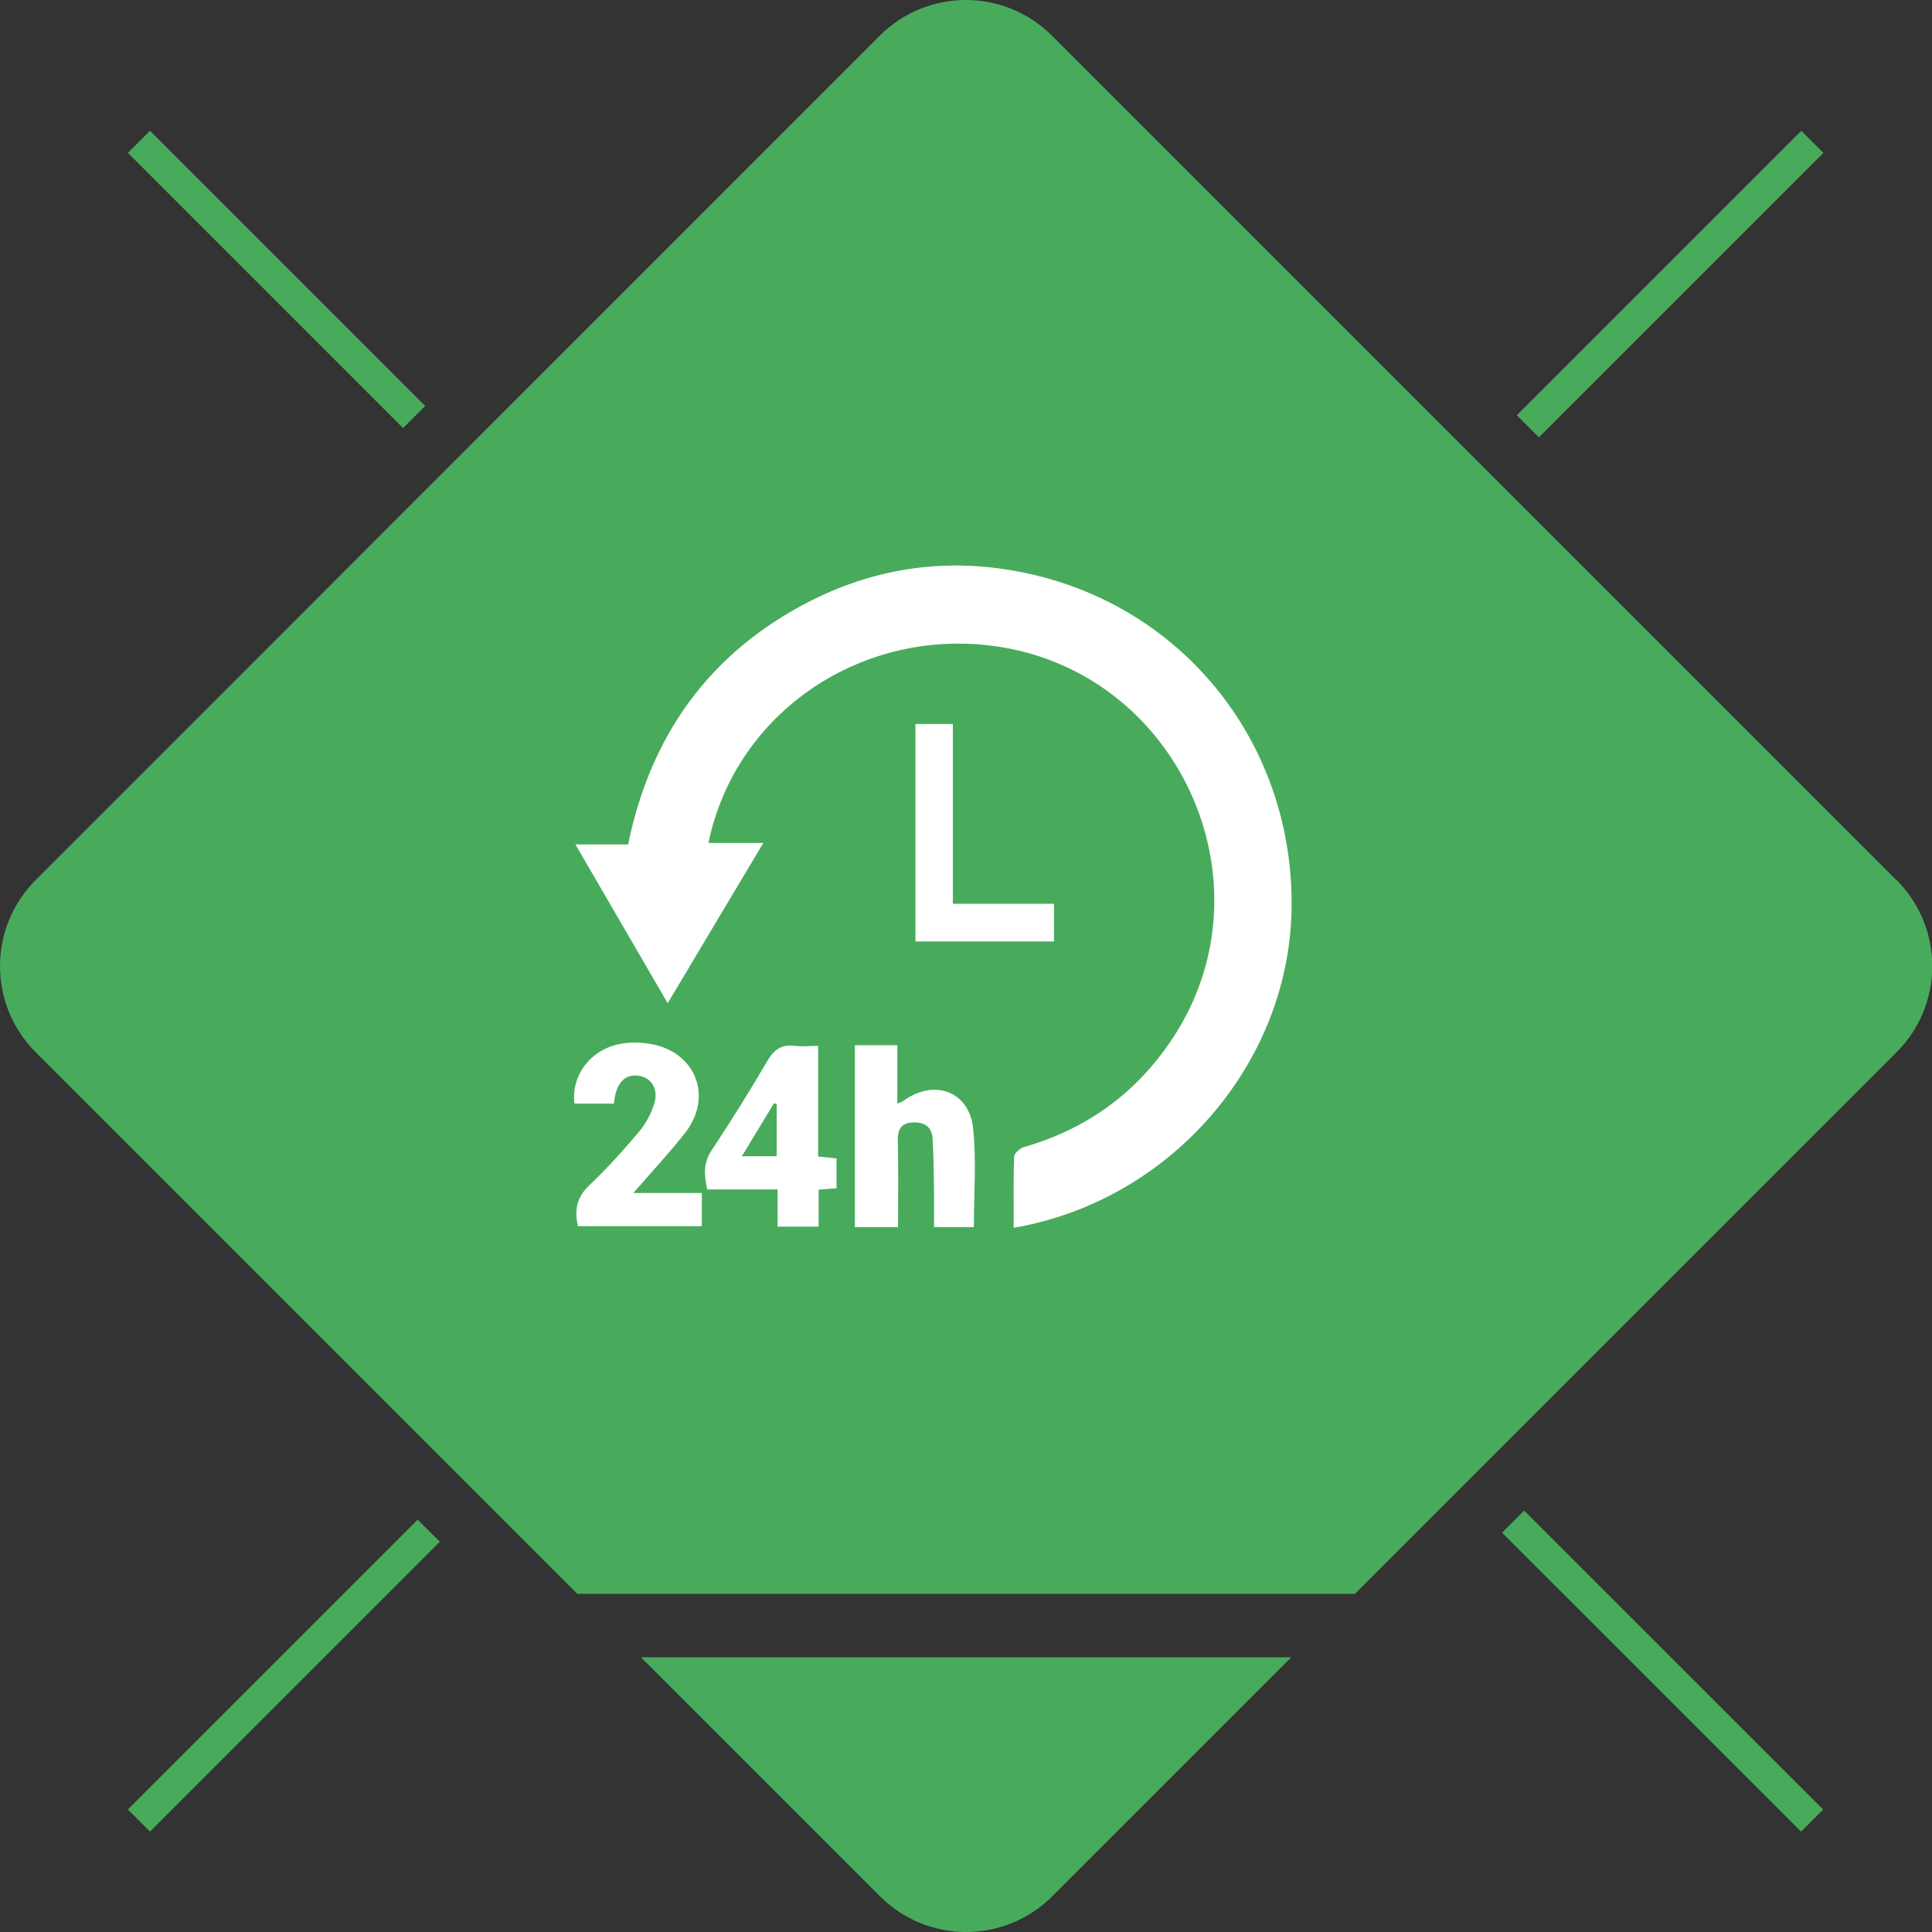 <svg width="60" height="60" viewBox="0 0 60 60" fill="none" xmlns="http://www.w3.org/2000/svg">
<rect x="0" y="0" width="60" height="60" fill="#333333" stroke="none"/>
<g clip-path="url(#clip0_1548_5837)">
<path d="M58.889 27.327L32.673 1.111C31.192 -0.37 28.8 -0.37 27.319 1.111L1.111 27.327C-0.37 28.808 -0.37 31.2 1.111 32.681L17.929 49.499H42.078L58.897 32.681C60.378 31.2 60.378 28.808 58.897 27.327H58.889Z" fill="#48AB5C"/>
<path d="M19.906 51.469L27.327 58.889C28.808 60.37 31.2 60.37 32.681 58.889L40.101 51.469H19.906Z" fill="#48AB5C"/>
<path d="M55.941 4.062L47.106 12.896L47.792 13.582L56.627 4.748L55.941 4.062Z" fill="#48AB5C"/>
<path d="M47.335 46.912L46.649 47.598L55.934 56.882L56.62 56.196L47.335 46.912Z" fill="#48AB5C"/>
<path d="M4.658 4.062L3.972 4.748L12.518 13.294L13.204 12.608L4.658 4.062Z" fill="#48AB5C"/>
<path d="M12.972 47.194L3.971 56.195L4.657 56.881L13.658 47.88L12.972 47.194Z" fill="#48AB5C"/>
<path d="M31.482 38.124C31.482 37.376 31.467 36.651 31.496 35.925C31.496 35.814 31.681 35.658 31.807 35.621C33.837 35.036 35.414 33.851 36.532 32.067C39.502 27.305 36.569 20.936 31.015 20.084C26.809 19.44 22.839 22.106 22.002 26.179H23.706C22.699 27.868 21.736 29.475 20.736 31.156C19.766 29.489 18.833 27.882 17.87 26.224H19.507C20.203 22.832 22.032 20.284 25.098 18.7C27.223 17.604 29.482 17.3 31.822 17.789C36.806 18.825 40.22 23.172 40.109 28.29C40.005 33.074 36.325 37.302 31.474 38.132L31.482 38.124Z" fill="white"/>
<path d="M27.889 38.109H26.549V32.459H27.867V34.273C27.971 34.229 28.023 34.214 28.06 34.184C29.015 33.496 30.104 33.888 30.222 35.051C30.326 36.051 30.244 37.073 30.244 38.109H29.008C29.008 37.724 29.008 37.354 29.008 36.984C29 36.451 28.993 35.91 28.963 35.377C28.948 34.999 28.711 34.844 28.356 34.858C28 34.873 27.874 35.058 27.882 35.421C27.904 36.303 27.889 37.184 27.889 38.117V38.109Z" fill="white"/>
<path d="M17.951 38.094C17.833 37.583 17.907 37.184 18.299 36.813C18.847 36.295 19.351 35.732 19.84 35.154C20.047 34.91 20.217 34.599 20.314 34.288C20.454 33.851 20.254 33.503 19.899 33.421C19.491 33.333 19.21 33.54 19.106 34.014C19.092 34.095 19.077 34.177 19.062 34.273H17.84C17.729 33.347 18.403 32.525 19.381 32.4C19.662 32.362 19.965 32.377 20.247 32.429C21.624 32.696 22.143 34.073 21.276 35.184C20.788 35.806 20.239 36.391 19.669 37.05H21.795V38.08H17.959L17.951 38.094Z" fill="white"/>
<path d="M25.408 32.488V35.917C25.616 35.939 25.779 35.954 25.979 35.976V36.902C25.808 36.916 25.638 36.931 25.423 36.946V38.094H24.149V36.939H21.965C21.861 36.494 21.839 36.117 22.105 35.717C22.705 34.813 23.283 33.888 23.831 32.947C24.046 32.584 24.283 32.429 24.697 32.48C24.905 32.51 25.127 32.48 25.416 32.48L25.408 32.488ZM23.039 35.909H24.12V34.295C24.12 34.295 24.068 34.273 24.038 34.258C23.72 34.791 23.394 35.324 23.039 35.909Z" fill="white"/>
<path d="M28.43 29.238V22.484H29.592V28.068H32.732V29.238H28.43Z" fill="white"/>
</g>
<defs>
<clipPath id="clip0_1548_5837">
<rect width="60" height="60" fill="white"/>
</clipPath>
</defs>
</svg>
